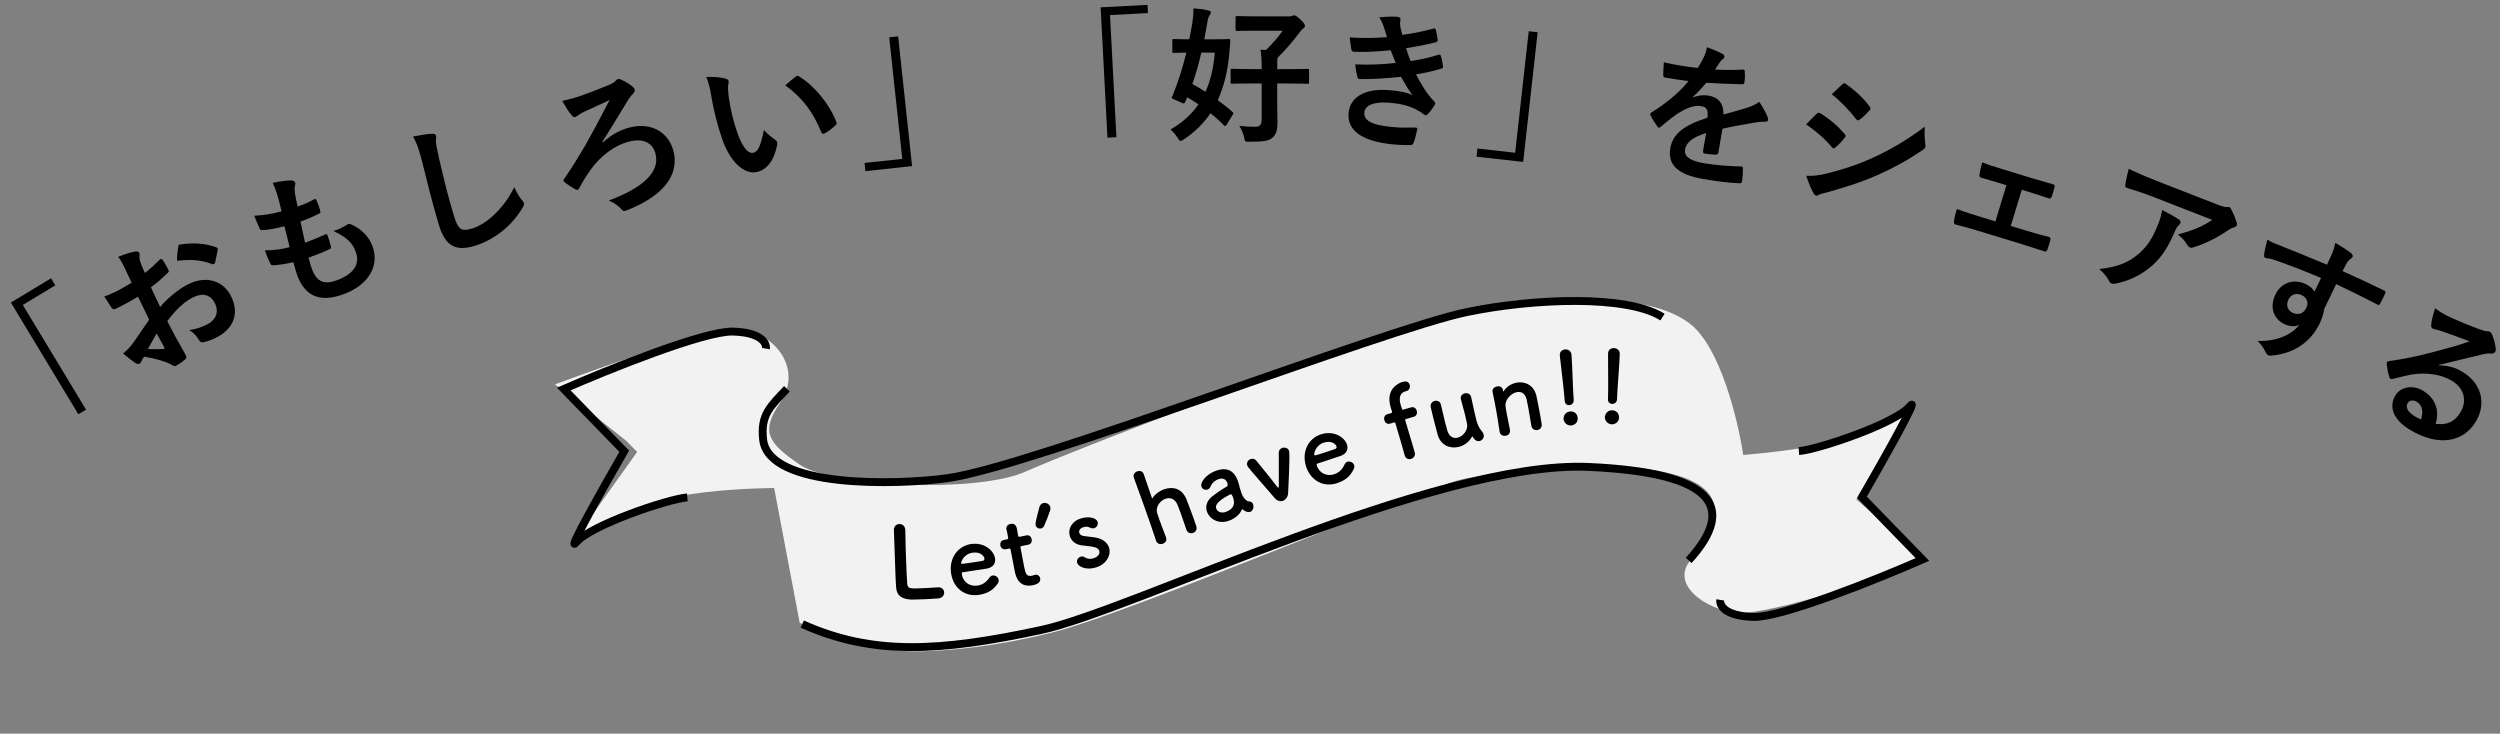 <svg viewBox="0 0 184 54" fill="none" xmlns="http://www.w3.org/2000/svg">
<rect x="0" y="0" width="184" height="54" fill="#808080" stroke="none"/>
<path d="M40.846 28.29L46.099 32.45L46.894 33.263L42.573 39.32C44.202 38.568 47.982 36.954 50.073 36.513C52.164 36.072 55.546 35.93 56.976 35.914L58.859 45.841C60.241 46.448 65.32 47.827 66.343 47.905C67.621 48.003 71.91 47.956 77.592 46.512C83.274 45.069 104.98 35.835 107.594 35.283C110.208 34.732 118.446 33.484 123.473 34.997C128.499 36.509 125.231 40.017 124.264 41.446C123.298 42.875 124.887 44.499 127.415 45.069C129.437 45.525 137.879 42.739 141.847 41.29L136.623 36.756L140.575 29.919C139.24 30.568 136.217 31.99 134.808 32.483C133.398 32.977 129.884 33.359 128.302 33.488C127.925 30.954 126.603 25.467 124.331 23.789C121.492 21.693 116.748 22.081 112.033 22.096C107.318 22.11 79.048 33.096 75.497 34.703C71.945 36.309 61.265 35.867 58.823 34.177C56.382 32.487 56.013 31.707 57.463 29.563C58.913 27.419 57.452 24.891 54.924 24.321C52.902 23.866 45.108 26.738 40.846 28.29Z" fill="#F2F2F2"/>
<path d="M57.918 28.616C56.705 29.898 55.962 30.521 56.165 32.351C56.565 35.959 66.021 35.71 69.757 35.189C75.93 34.327 101.868 24.233 107.96 22.969C112.833 21.958 119.738 21.677 122.361 23.339" stroke="black" stroke-width="0.58"/>
<path d="M50.588 36.609C49.143 36.728 43.484 38.65 42.423 39.901C41.575 40.902 44.417 35.858 45.944 33.211L41.493 28.633C44.769 27.198 51.844 24.345 53.944 24.404C56.043 24.464 56.439 25.266 56.374 25.66" stroke="black" stroke-width="0.58"/>
<path d="M132.396 33.202C133.841 33.082 139.501 31.161 140.561 29.909C141.409 28.909 138.567 33.953 137.041 36.6L141.491 41.178C138.216 42.612 131.14 45.465 129.041 45.406C126.941 45.347 126.545 44.544 126.61 44.151" stroke="black" stroke-width="0.58"/>
<path d="M59.046 45.932C64.237 48.263 69.137 47.976 76.631 46.366C83.385 44.915 105.658 33.857 116.949 34.367C125.982 34.774 127.953 37.231 124.288 41.244" stroke="black" stroke-width="0.58"/>
<path d="M65.79 39.032L65.79 39.025C65.777 38.736 65.978 38.578 66.186 38.569C66.394 38.56 66.615 38.699 66.629 39.003C66.629 39.01 66.63 39.025 66.63 39.032C66.629 39.508 66.675 41.074 66.721 42.105C66.739 42.527 66.761 42.861 66.774 42.986C66.82 43.341 66.983 43.334 67.992 43.289C68.422 43.27 68.896 43.242 69.037 43.229C69.051 43.228 69.059 43.228 69.074 43.227C69.326 43.216 69.483 43.402 69.491 43.602C69.5 43.803 69.361 44.017 69.043 44.046C68.947 44.057 68.509 44.084 68.072 44.103C67.642 44.122 67.204 44.134 67.107 44.131C66.423 44.109 66.004 43.882 65.953 43.231C65.939 43.075 65.928 42.838 65.916 42.563C65.871 41.547 65.83 39.922 65.797 39.188C65.795 39.129 65.792 39.077 65.79 39.032ZM73.43 42.953C73.132 43.373 72.772 43.674 72.03 43.784C71.024 43.934 70.163 43.289 70 42.195C69.833 41.072 70.511 40.183 71.459 40.042C72.472 39.891 73.155 40.547 73.238 41.105C73.289 41.451 73.103 41.763 72.635 41.848C72.409 41.889 72.254 41.912 70.83 42.124C70.786 42.131 70.78 42.191 70.792 42.272C70.89 42.881 71.415 43.178 71.936 43.1C72.398 43.032 72.645 42.77 72.824 42.51C72.885 42.419 72.968 42.369 73.056 42.356C73.254 42.326 73.471 42.474 73.502 42.68C73.515 42.768 73.499 42.86 73.43 42.953ZM72.333 41.278C72.42 41.257 72.469 41.182 72.456 41.094C72.44 40.992 72.222 40.581 71.561 40.679C70.966 40.768 70.719 41.33 70.738 41.455C70.748 41.521 70.821 41.51 71.504 41.408C71.805 41.364 72.136 41.315 72.333 41.278ZM75.682 40.089L75.202 40.186C75.093 40.209 75.1 40.245 75.109 40.288C75.164 40.558 75.268 41.18 75.365 41.66C75.481 42.228 75.55 42.456 75.957 42.373C76.008 42.363 76.065 42.344 76.122 42.325C76.144 42.32 76.157 42.31 76.178 42.306C76.375 42.266 76.524 42.402 76.556 42.562C76.61 42.824 76.395 42.996 76.016 43.073C74.94 43.292 74.746 42.34 74.685 42.041C74.6 41.619 74.466 40.889 74.401 40.569C74.392 40.525 74.385 40.489 74.379 40.46C74.359 40.365 74.314 40.367 74.242 40.382L74.023 40.426C73.812 40.469 73.66 40.318 73.625 40.144C73.591 39.976 73.666 39.787 73.884 39.742L74.095 39.699C74.212 39.676 74.214 39.652 74.194 39.551C74.194 39.551 74.171 39.404 74.137 39.236C74.12 39.149 74.102 39.062 74.078 38.983C74.077 38.976 74.075 38.969 74.074 38.961C74.029 38.743 74.182 38.599 74.371 38.56C74.756 38.482 74.828 38.831 74.847 38.925C74.887 39.122 74.928 39.401 74.928 39.401C74.952 39.517 74.983 39.519 75.055 39.504L75.543 39.405C75.761 39.36 75.897 39.507 75.932 39.682C75.966 39.849 75.9 40.044 75.682 40.089ZM76.848 38.705C76.799 38.804 76.724 38.864 76.638 38.889C76.474 38.936 76.28 38.852 76.229 38.674C76.192 38.545 76.219 38.368 76.495 37.339C76.538 37.165 76.648 37.064 76.769 37.029C76.983 36.968 77.234 37.089 77.298 37.31C77.32 37.389 77.316 37.482 77.284 37.584C77.176 37.909 76.972 38.438 76.848 38.705ZM81.618 40.285C81.805 40.833 81.443 41.498 80.74 41.737C79.883 42.029 79.359 41.666 79.281 41.434C79.216 41.244 79.341 41.037 79.524 40.975C79.622 40.941 79.742 40.947 79.855 41.026C79.997 41.12 80.22 41.177 80.508 41.079C80.881 40.952 80.961 40.705 80.906 40.543C80.83 40.318 80.63 40.237 79.681 40.145C79.18 40.104 78.867 39.826 78.749 39.482C78.587 39.004 78.822 38.406 79.497 38.177C80.143 37.956 80.687 38.124 80.78 38.398C80.844 38.588 80.738 38.805 80.548 38.869C80.457 38.901 80.337 38.894 80.212 38.827C80.118 38.781 79.958 38.725 79.712 38.809C79.473 38.89 79.385 39.069 79.438 39.224C79.474 39.329 79.587 39.432 79.775 39.454C79.989 39.483 80.353 39.516 80.602 39.557C81.175 39.652 81.501 39.941 81.618 40.285ZM87.326 39.002L87.323 38.995C87.228 38.706 87.05 38.186 86.897 37.76C86.8 37.487 86.71 37.259 86.663 37.149C86.466 36.684 86.095 36.596 85.773 36.711C85.368 36.856 85.031 37.323 85.167 37.771C85.205 37.899 85.27 38.081 85.353 38.312C85.467 38.633 85.622 39.043 85.813 39.535C85.873 39.679 85.864 39.919 85.584 40.018C85.395 40.086 85.171 40.032 85.091 39.808C85.089 39.801 85.089 39.801 85.086 39.794C84.87 39.123 84.547 38.198 84.232 37.317C83.92 36.443 83.615 35.614 83.448 35.145C83.373 34.936 83.522 34.756 83.704 34.691C83.885 34.627 84.098 34.669 84.178 34.893C84.408 35.559 84.701 36.4 84.779 36.641C84.789 36.669 84.794 36.682 84.808 36.678C84.815 36.675 84.819 36.666 84.835 36.644C84.996 36.389 85.31 36.143 85.674 36.013C86.268 35.801 86.989 35.898 87.334 36.776C87.431 37.025 87.667 37.642 87.852 38.159C87.93 38.376 87.999 38.572 88.045 38.721C88.128 38.975 87.996 39.156 87.814 39.221C87.632 39.286 87.406 39.225 87.326 39.002ZM92.022 37.67C91.945 37.697 91.842 37.695 91.733 37.655C91.653 37.629 91.562 37.574 91.462 37.492C91.45 37.48 91.434 37.478 91.427 37.481C91.413 37.486 91.401 37.498 91.392 37.517C91.252 37.874 90.864 38.178 90.452 38.326C89.683 38.601 89.028 38.204 88.836 37.666C88.709 37.309 88.791 36.878 89.202 36.55C89.624 36.209 90.178 35.862 90.287 35.815C90.355 35.783 90.38 35.679 90.328 35.532C90.298 35.448 90.15 35.099 89.674 35.269C89.36 35.382 89.175 35.613 89.094 35.808C89.05 35.926 88.964 35.996 88.881 36.026C88.699 36.091 88.495 36.006 88.43 35.824C88.31 35.489 88.793 34.898 89.499 34.646C90.268 34.371 90.822 34.599 91.109 35.403C91.142 35.493 91.165 35.58 91.193 35.68C91.216 35.79 91.29 36.063 91.365 36.273C91.388 36.336 91.408 36.392 91.43 36.431C91.693 36.968 91.959 36.896 92.03 36.918C92.126 36.947 92.194 37.025 92.229 37.123C92.299 37.319 92.225 37.597 92.022 37.67ZM90.56 36.379L90.553 36.382C89.424 36.951 89.459 37.27 89.519 37.437C89.597 37.654 89.863 37.803 90.219 37.676C90.785 37.473 90.928 37.099 90.75 36.603C90.713 36.498 90.644 36.349 90.56 36.379ZM94.805 36.308C94.788 36.574 94.627 36.788 94.424 36.859C94.235 36.926 94.014 36.878 93.817 36.656C91.844 34.384 91.842 34.377 91.802 34.265C91.726 34.048 91.861 33.851 92.043 33.787C92.19 33.735 92.357 33.763 92.475 33.918C92.647 34.14 93.52 35.187 93.967 35.785C94.027 35.866 94.063 35.901 94.091 35.891C94.119 35.881 94.12 35.818 94.121 35.731C94.115 35.087 94.124 33.841 94.118 33.331C94.114 33.144 94.227 33.017 94.367 32.968C94.556 32.901 94.802 32.972 94.873 33.175C94.957 33.413 94.817 36.099 94.805 36.308ZM99.638 34.511C99.415 34.975 99.11 35.332 98.397 35.565C97.43 35.882 96.473 35.39 96.129 34.339C95.776 33.259 96.296 32.269 97.206 31.972C98.18 31.653 98.963 32.186 99.139 32.722C99.247 33.054 99.116 33.393 98.669 33.555C98.453 33.634 98.305 33.682 96.936 34.13C96.894 34.144 96.898 34.205 96.923 34.282C97.122 34.866 97.689 35.071 98.19 34.907C98.634 34.762 98.833 34.462 98.966 34.177C99.011 34.076 99.084 34.013 99.169 33.985C99.36 33.923 99.598 34.032 99.663 34.23C99.691 34.315 99.69 34.408 99.638 34.511ZM98.275 33.044C98.358 33.009 98.393 32.927 98.366 32.842C98.334 32.743 98.049 32.376 97.414 32.583C96.843 32.77 96.694 33.365 96.733 33.485C96.754 33.549 96.824 33.526 97.48 33.311C97.77 33.217 98.087 33.113 98.275 33.044ZM104.054 30.674L103.498 30.834C103.427 30.855 103.405 30.861 103.438 30.976C103.438 30.976 103.886 32.469 104.06 33.068C104.088 33.167 104.111 33.246 104.121 33.282C104.196 33.538 104.04 33.722 103.848 33.778C103.67 33.83 103.456 33.76 103.388 33.525C103.386 33.518 103.382 33.503 103.38 33.496C103.354 33.38 103.269 33.088 103.17 32.746C102.972 32.061 102.711 31.186 102.711 31.186C102.682 31.086 102.671 31.074 102.557 31.107L102.307 31.179C102.086 31.243 101.937 31.101 101.887 30.93C101.838 30.759 101.893 30.55 102.107 30.488L102.364 30.413C102.435 30.393 102.478 30.38 102.451 30.288C102.43 30.216 102.4 30.14 102.347 29.955C101.948 28.578 103.019 28.168 103.212 28.112C103.461 28.04 103.677 28.062 103.753 28.326C103.805 28.505 103.735 28.718 103.514 28.782C103.507 28.784 103.493 28.788 103.486 28.79C103.471 28.794 103.45 28.8 103.436 28.805C102.865 28.97 103.031 29.594 103.097 29.822C103.132 29.944 103.15 30.008 103.184 30.098C103.205 30.17 103.255 30.155 103.305 30.141L103.854 29.982C104.068 29.92 104.224 30.06 104.274 30.231C104.325 30.41 104.268 30.612 104.054 30.674ZM106.048 29.768L106.05 29.775C106.116 30.072 106.242 30.614 106.353 31.061C106.422 31.342 106.49 31.585 106.526 31.699C106.67 32.16 106.985 32.289 107.288 32.214C107.691 32.114 108.065 31.647 107.973 31.18C107.941 31.02 107.893 30.795 107.82 30.499C107.747 30.204 107.648 29.838 107.527 29.409C107.457 29.159 107.616 28.997 107.804 28.951C107.991 28.905 108.216 28.979 108.275 29.217C108.276 29.224 108.276 29.224 108.278 29.231C108.447 30.008 108.542 30.451 108.658 30.919C108.736 31.236 108.878 31.53 109.07 31.75C109.143 31.831 109.179 31.914 109.197 31.986C109.254 32.217 109.102 32.407 108.915 32.454C108.67 32.514 108.526 32.366 108.388 32.148C108.376 32.128 108.365 32.116 108.358 32.117C108.35 32.119 108.345 32.128 108.334 32.146C108.131 32.533 107.76 32.793 107.364 32.891C106.737 33.046 106.039 32.791 105.81 31.991C105.746 31.762 105.61 31.245 105.491 30.762C105.418 30.466 105.347 30.178 105.306 29.982C105.249 29.721 105.406 29.552 105.593 29.506C105.773 29.461 105.991 29.537 106.048 29.768ZM112.71 31.353L112.709 31.346C112.662 31.045 112.57 30.489 112.489 30.043C112.437 29.751 112.384 29.504 112.356 29.388C112.245 28.94 111.957 28.804 111.65 28.859C111.204 28.939 110.742 29.43 110.808 29.924C110.825 30.056 110.855 30.224 110.892 30.429C110.946 30.728 111.023 31.114 111.131 31.63C111.166 31.782 111.118 32.017 110.826 32.07C110.628 32.106 110.416 32.016 110.374 31.782C110.373 31.775 110.373 31.775 110.371 31.767C110.268 31.069 110.188 30.586 110.111 30.155C110.032 29.716 109.956 29.338 109.853 28.851C109.852 28.844 109.852 28.844 109.851 28.836C109.811 28.617 110.003 28.47 110.186 28.437C110.368 28.404 110.578 28.479 110.62 28.713C110.626 28.742 110.622 28.765 110.626 28.787C110.627 28.794 110.629 28.802 110.63 28.809C110.631 28.816 110.633 28.824 110.64 28.822C110.647 28.821 110.659 28.804 110.671 28.787C110.889 28.446 111.25 28.23 111.63 28.161C112.243 28.051 112.907 28.346 113.084 29.159C113.139 29.421 113.271 30.068 113.368 30.609C113.409 30.835 113.446 31.04 113.466 31.194C113.506 31.459 113.346 31.616 113.156 31.65C112.966 31.684 112.752 31.587 112.71 31.353ZM115.506 29.819C115.344 29.832 115.18 29.733 115.161 29.504C115.161 29.496 115.161 29.496 115.16 29.489C115.156 29.437 115.151 29.37 115.146 29.304C115.095 28.652 114.93 27.318 114.803 26.181C114.803 26.174 114.802 26.166 114.802 26.159C114.78 25.885 114.977 25.735 115.191 25.719C115.406 25.702 115.639 25.825 115.662 26.113C115.73 26.979 115.76 28.593 115.814 29.274C115.817 29.318 115.821 29.362 115.823 29.399C115.856 29.724 115.603 29.811 115.506 29.819ZM116.117 30.769C116.146 31.131 115.846 31.296 115.639 31.313C115.373 31.334 115.103 31.131 115.081 30.85C115.06 30.584 115.24 30.309 115.558 30.284C115.847 30.261 116.091 30.428 116.117 30.769ZM118.656 29.73C118.492 29.725 118.34 29.609 118.347 29.379C118.347 29.372 118.347 29.372 118.347 29.364C118.349 29.312 118.351 29.245 118.353 29.179C118.373 28.526 118.355 27.181 118.353 26.037C118.354 26.03 118.354 26.022 118.354 26.015C118.362 25.74 118.574 25.613 118.789 25.62C119.005 25.626 119.223 25.774 119.214 26.064C119.187 26.932 119.041 28.539 119.02 29.221C119.019 29.266 119.018 29.311 119.016 29.348C119.014 29.674 118.752 29.733 118.656 29.73ZM119.159 30.741C119.148 31.104 118.832 31.236 118.624 31.229C118.357 31.221 118.112 30.991 118.12 30.709C118.129 30.442 118.337 30.188 118.656 30.198C118.945 30.207 119.17 30.399 119.159 30.741Z" fill="black"/>
<path d="M179.502 26.853L179.495 26.887C180.204 26.905 180.72 27.051 181.247 27.37C182.621 28.203 183.033 29.687 182.212 31.042C181.26 32.613 179.38 32.85 177.367 31.63C176.181 30.912 175.774 29.97 176.304 29.095C176.686 28.465 177.593 28.307 178.326 28.752C179.211 29.288 179.575 30.151 179.263 31.197C180.104 31.295 180.655 31.063 181.089 30.348C181.607 29.492 181.347 28.563 180.473 28.033C179.692 27.56 178.615 27.383 177.46 27.57C177.039 27.65 176.61 27.763 176.157 27.874C176.051 27.9 175.981 27.909 175.934 27.881C175.897 27.858 175.867 27.801 175.845 27.711C175.75 27.422 175.691 27.052 175.66 26.763C175.649 26.653 175.717 26.605 175.838 26.575C176.931 26.427 177.945 26.218 179.328 25.847C180.276 25.598 181.003 25.396 181.761 25.122C181.134 24.883 180.386 24.61 179.728 24.379C179.589 24.333 179.45 24.287 179.265 24.253C179.206 24.243 179.095 24.214 179.048 24.186C178.954 24.129 178.917 24.042 178.938 23.9C178.956 23.616 179.031 23.301 179.225 22.685C179.484 22.893 179.795 23.081 180.088 23.234C180.696 23.525 181.598 23.904 182.417 24.208C182.681 24.303 182.898 24.37 183.02 24.381C183.085 24.381 183.198 24.385 183.245 24.414C183.339 24.471 183.378 24.533 183.416 24.62C183.567 25.007 183.641 25.309 183.681 25.604C183.705 25.734 183.693 25.817 183.648 25.892C183.591 25.986 183.483 26.037 183.351 26.021C183.145 26 183.03 26.02 182.754 26.072C181.663 26.323 180.634 26.6 179.502 26.853ZM178.189 30.868C178.38 30.276 178.274 29.813 177.879 29.574C177.607 29.409 177.331 29.46 177.211 29.658C177.034 29.949 177.169 30.301 177.733 30.643C177.903 30.746 178.031 30.81 178.189 30.868Z" fill="black"/>
<path d="M171.267 19.482C171.406 19.171 171.526 18.924 171.646 18.652C171.766 18.355 171.814 18.207 171.879 17.872C172.31 18.118 172.756 18.409 172.969 18.574C173.123 18.685 173.198 18.807 173.154 18.896C173.116 18.975 173.062 19.01 172.955 19.081C172.896 19.125 172.818 19.21 172.736 19.329C172.664 19.453 172.601 19.581 172.408 19.952C173.496 20.433 174.519 20.918 175.469 21.381C175.587 21.438 175.598 21.468 175.545 21.601C175.434 21.853 175.309 22.11 175.179 22.353C175.126 22.462 175.062 22.467 174.948 22.399C173.934 21.869 172.975 21.402 171.941 20.912C171.648 21.515 171.34 22.148 171.056 22.756C171.025 23.071 170.886 23.481 170.728 23.808C170.169 24.955 169.122 25.925 167.412 26.145C167.191 26.172 167.024 26.189 166.935 26.146C166.846 26.102 166.771 25.98 166.711 25.853C166.574 25.554 166.37 25.296 166.151 25.091C167.559 25.14 168.656 24.646 169.238 23.902C168.901 24.093 168.442 24.004 168.116 23.845C167.334 23.465 167.015 22.613 167.477 21.663C167.925 20.743 168.892 20.516 169.693 20.906C169.99 21.051 170.257 21.254 170.348 21.47C170.517 21.124 170.671 20.782 170.829 20.456C169.549 19.919 168.097 19.359 167.263 19.087C167.031 19.011 166.829 19.023 166.74 18.98C166.641 18.932 166.621 18.873 166.639 18.759C166.657 18.523 166.76 18.084 166.878 17.64C167.225 17.858 167.561 17.972 168.104 18.188C168.732 18.432 170.046 18.974 171.267 19.482ZM169.397 21.716C169.09 21.567 168.643 21.606 168.431 22.041C168.219 22.477 168.381 22.849 168.737 23.022C169.103 23.2 169.52 23.122 169.741 22.667C169.939 22.261 169.792 21.909 169.397 21.716Z" fill="black"/>
<path d="M162.823 16.184L158.395 14.458C157.811 14.23 157.17 14.027 156.549 13.832C156.422 13.795 156.409 13.707 156.425 13.607C156.455 13.288 156.593 12.751 156.672 12.428C157.349 12.751 157.905 12.991 158.724 13.311L163.121 15.026C163.551 15.194 163.734 15.241 163.852 15.24C163.911 15.239 164.023 15.224 164.075 15.244C164.157 15.276 164.215 15.37 164.254 15.479C164.404 15.762 164.515 16.053 164.618 16.365C164.645 16.446 164.652 16.52 164.628 16.581C164.596 16.663 164.516 16.715 164.4 16.741C164.256 16.779 164.134 16.849 164.008 16.93C163.242 17.47 162.331 17.929 161.433 18.204C161.347 18.242 161.263 18.245 161.181 18.213C161.099 18.181 161.023 18.104 160.975 18.014C160.799 17.709 160.587 17.497 160.289 17.262C161.348 16.967 162.022 16.722 162.823 16.184ZM154.505 19.8C155.85 19.652 156.65 19.326 157.41 18.678C158.084 18.103 158.468 17.45 158.856 16.456C159.004 16.076 159.075 15.833 159.129 15.452C159.611 15.699 160.116 15.979 160.375 16.163C160.496 16.245 160.509 16.333 160.473 16.425C160.449 16.487 160.405 16.54 160.35 16.59C160.223 16.705 160.172 16.804 160.094 16.974C159.676 17.956 159.218 18.828 158.39 19.556C157.691 20.169 156.792 20.657 155.73 20.868C155.614 20.894 155.505 20.899 155.403 20.859C155.331 20.831 155.271 20.772 155.234 20.687C155.072 20.376 154.839 20.096 154.505 19.8Z" fill="black"/>
<path d="M148.803 13.966L147.99 16.628L149.105 16.968C149.642 17.132 150.234 17.302 150.812 17.444C150.906 17.473 150.929 17.549 150.898 17.689C150.841 17.913 150.77 18.144 150.692 18.362C150.64 18.495 150.579 18.546 150.456 18.497C149.908 18.329 149.294 18.119 148.81 17.971L145.507 16.962C144.876 16.769 144.396 16.646 143.948 16.532C143.821 16.493 143.788 16.414 143.815 16.25C143.835 16.072 143.891 15.813 144.023 15.382C144.62 15.61 145.136 15.767 145.809 15.973L146.861 16.294L147.674 13.633L147.095 13.456C146.664 13.324 146.285 13.209 145.798 13.071C145.7 13.053 145.667 12.974 145.694 12.809C145.717 12.621 145.794 12.334 145.888 11.949C146.328 12.129 146.885 12.299 147.338 12.437L149.673 13.151C150.147 13.295 150.637 13.422 151.1 13.563C151.229 13.592 151.241 13.664 151.213 13.794C151.16 14.007 151.089 14.239 151.014 14.446C150.952 14.611 150.897 14.64 150.743 14.582C150.332 14.456 149.813 14.275 149.382 14.143L148.803 13.966Z" fill="black"/>
<path d="M132.933 9.151C133.301 8.785 133.545 8.515 133.714 8.374C133.785 8.311 133.851 8.27 133.942 8.314C134.683 8.77 135.245 9.263 135.753 9.845C135.815 9.916 135.848 9.969 135.833 10.033C135.826 10.065 135.794 10.103 135.763 10.141C135.577 10.403 135.33 10.639 135.101 10.845C135.032 10.896 134.98 10.929 134.937 10.919C134.894 10.909 134.867 10.88 134.823 10.825C134.256 10.161 133.642 9.645 132.933 9.151ZM134.818 6.937C135.065 6.702 135.339 6.449 135.586 6.213C135.691 6.102 135.761 6.096 135.874 6.19C136.494 6.629 137.141 7.199 137.609 7.851C137.664 7.909 137.673 7.967 137.663 8.01C137.653 8.053 137.632 8.093 137.587 8.139C137.374 8.372 137.08 8.664 136.853 8.815C136.808 8.861 136.763 8.861 136.731 8.854C136.677 8.841 136.631 8.797 136.588 8.741C136.138 8.15 135.431 7.408 134.818 6.937ZM132.939 12.937C133.409 12.957 133.812 12.927 134.519 12.753C135.662 12.456 136.658 12.158 137.887 11.587C138.897 11.134 140.284 10.375 141.671 9.321C141.625 9.807 141.648 10.095 141.701 10.593C141.716 10.676 141.722 10.745 141.707 10.809C141.687 10.895 141.637 10.963 141.531 11.028C140.285 11.866 139.472 12.297 138.232 12.866C137.135 13.354 135.996 13.732 134.558 14.13C134.268 14.209 133.984 14.266 133.852 14.348C133.772 14.397 133.714 14.406 133.66 14.394C133.585 14.376 133.52 14.316 133.476 14.215C133.304 13.938 133.112 13.452 132.939 12.937Z" fill="black"/>
<path d="M126.772 9.475L126.474 11.221C126.454 11.34 126.379 11.383 126.235 11.381C126.09 11.379 125.759 11.356 125.456 11.304C125.358 11.287 125.326 11.215 125.344 11.107C125.411 10.716 125.503 10.174 125.58 9.785C124.53 10.12 124.111 10.484 124.023 11.004C123.945 11.46 124.264 11.815 125.402 12.009C126.4 12.179 127.284 12.229 128.139 12.252C128.239 12.258 128.277 12.298 128.271 12.398C128.283 12.656 128.261 13.043 128.217 13.303C128.206 13.435 128.149 13.504 128.063 13.489C127.11 13.449 126.401 13.351 125.349 13.172C123.571 12.869 122.718 12.177 122.932 10.919C123.11 9.878 123.89 9.23 125.671 8.663C125.733 8.104 125.64 7.865 125.148 7.804C124.635 7.739 124.091 7.981 123.519 8.329C122.975 8.705 122.65 8.974 122.233 9.327C122.168 9.382 122.13 9.409 122.086 9.402C122.054 9.397 122.016 9.357 121.98 9.306C121.854 9.128 121.586 8.737 121.484 8.485C121.459 8.436 121.453 8.402 121.457 8.38C121.464 8.336 121.492 8.308 121.553 8.274C122.516 7.668 123.464 6.948 124.278 5.97C123.764 5.905 123.177 5.816 122.537 5.707C122.44 5.691 122.416 5.631 122.415 5.508C122.412 5.329 122.437 4.92 122.46 4.589C123.277 4.773 124.124 4.907 124.956 5.004C125.125 4.731 125.267 4.488 125.44 4.127C125.515 3.95 125.579 3.771 125.629 3.478C126.093 3.635 126.55 3.836 126.813 3.992C126.894 4.04 126.925 4.123 126.912 4.199C126.903 4.253 126.87 4.314 126.808 4.348C126.734 4.392 126.652 4.478 126.58 4.577C126.489 4.718 126.41 4.85 126.23 5.12C126.905 5.157 127.585 5.161 128.261 5.121C128.384 5.119 128.411 5.157 128.416 5.259C128.433 5.485 128.434 5.741 128.392 6.058C128.384 6.168 128.333 6.204 128.178 6.2C127.344 6.181 126.391 6.141 125.585 6.093C125.267 6.451 124.96 6.812 124.566 7.158L124.574 7.181C124.959 7.013 125.422 6.98 125.715 7.03C126.431 7.152 126.874 7.562 126.839 8.427C127.295 8.303 127.961 8.127 128.562 7.939C128.787 7.866 129.167 7.73 129.486 7.494C129.779 7.934 129.996 8.362 130.082 8.578C130.131 8.686 130.14 8.766 130.128 8.831C130.114 8.918 130.052 8.952 129.94 8.955C129.707 8.949 129.481 8.966 129.251 9.005C128.503 9.134 127.758 9.253 126.772 9.475Z" fill="black"/>
<path d="M112.106 11.917L108.673 11.534L108.74 10.932L111.517 11.242L112.515 2.3L113.171 2.373L112.106 11.917Z" fill="black"/>
<path d="M102.08 2.734C102.006 2.476 101.951 2.286 101.856 2.005C101.771 1.758 101.684 1.533 101.511 1.281C101.955 1.228 102.408 1.21 102.847 1.234C103.001 1.243 103.084 1.336 103.077 1.446C103.074 1.512 103.047 1.587 103.044 1.653C103.038 1.752 103.054 1.863 103.069 1.985C103.13 2.275 103.157 2.376 103.213 2.566C104.079 2.45 104.692 2.319 105.486 2.11C105.587 2.072 105.642 2.086 105.67 2.176C105.724 2.388 105.783 2.7 105.815 2.922C105.831 3.033 105.75 3.094 105.672 3.112C104.923 3.301 104.244 3.428 103.488 3.551C103.571 3.831 103.695 4.18 103.82 4.495C104.72 4.359 105.313 4.205 105.851 4.037C105.964 3.988 106.018 4.013 106.045 4.114C106.13 4.372 106.162 4.583 106.202 4.85C106.219 4.95 106.216 5.005 106.103 5.042C105.542 5.22 104.839 5.379 104.217 5.476C104.645 6.293 105.038 6.933 105.549 7.457C105.653 7.562 105.651 7.606 105.589 7.724C105.454 7.97 105.288 8.181 105.1 8.379C105.03 8.453 104.984 8.483 104.918 8.479C104.874 8.477 104.832 8.452 104.768 8.405C104.601 8.252 104.387 8.141 104.14 8.017C103.594 7.744 102.875 7.593 102.095 7.549C101.063 7.491 100.441 7.776 100.412 8.292C100.372 9.006 101.292 9.289 102.973 9.383C103.379 9.406 103.788 9.385 104.184 9.385C104.294 9.392 104.324 9.448 104.308 9.536C104.249 9.808 104.148 10.232 104.032 10.523C103.993 10.631 103.947 10.672 103.792 10.675C103.538 10.682 103.274 10.678 103 10.663C100.474 10.521 99.174 9.732 99.25 8.381C99.316 7.206 100.368 6.527 102.081 6.623C102.883 6.668 103.526 6.792 103.955 7.004C103.719 6.693 103.386 6.146 103.116 5.657C101.975 5.769 100.891 5.84 100.088 5.817C99.968 5.81 99.926 5.764 99.899 5.652C99.846 5.429 99.768 5.05 99.752 4.74C100.852 4.78 101.735 4.742 102.722 4.632C102.625 4.395 102.481 4.012 102.356 3.697C101.337 3.794 100.519 3.847 99.672 3.81C99.54 3.803 99.477 3.755 99.461 3.644C99.435 3.522 99.381 3.111 99.335 2.756C100.411 2.827 101.294 2.789 102.08 2.734Z" fill="black"/>
<path d="M86.284 3.772L86.284 2.991C86.285 2.881 86.296 2.87 86.395 2.87C86.461 2.87 86.736 2.892 87.528 2.893C87.616 2.486 87.693 2.079 87.76 1.65C87.804 1.375 87.837 0.99 87.838 0.616C88.212 0.639 88.597 0.683 88.949 0.771C89.059 0.804 89.125 0.837 89.124 0.903C89.124 0.969 89.091 1.035 89.025 1.134C88.948 1.244 88.904 1.376 88.86 1.651C88.782 2.08 88.716 2.498 88.639 2.894L89.189 2.895C90.058 2.895 90.355 2.874 90.421 2.874C90.531 2.874 90.564 2.896 90.552 3.017C90.519 3.336 90.497 3.622 90.486 3.831C90.374 5.184 90.098 6.349 89.624 7.372C89.998 7.636 90.372 7.934 90.723 8.253C90.8 8.308 90.789 8.352 90.712 8.473L90.272 9.188C90.227 9.254 90.194 9.276 90.161 9.275C90.139 9.275 90.117 9.264 90.073 9.22C89.766 8.901 89.436 8.604 89.095 8.328C88.589 9.076 87.95 9.713 87.157 10.241C87.025 10.328 86.948 10.372 86.893 10.372C86.816 10.372 86.772 10.295 86.662 10.13C86.509 9.888 86.333 9.69 86.146 9.536C87.016 9.03 87.698 8.426 88.205 7.679C87.93 7.491 87.644 7.315 87.38 7.161L87.237 7.491C87.171 7.634 87.149 7.645 86.973 7.567L86.412 7.314C86.291 7.259 86.236 7.248 86.236 7.193C86.236 7.16 86.258 7.116 86.303 7.028C86.689 6.104 87.031 5.037 87.318 3.872C86.691 3.882 86.449 3.893 86.394 3.893C86.295 3.893 86.284 3.882 86.284 3.772ZM89.408 3.874L88.418 3.873C88.23 4.698 88.009 5.467 87.755 6.182C88.074 6.358 88.393 6.546 88.723 6.755C89.087 5.952 89.319 5.007 89.408 3.874ZM92.859 6.143L92.122 6.142C91.11 6.141 90.758 6.163 90.703 6.163C90.582 6.163 90.571 6.152 90.572 6.053L90.572 5.184C90.573 5.074 90.584 5.063 90.704 5.063C90.76 5.063 91.111 5.085 92.123 5.086L92.86 5.087C92.861 4.548 92.85 4.163 92.774 3.657L93.181 3.679C93.687 3.174 94.04 2.778 94.403 2.262L92.401 2.26C91.444 2.259 91.125 2.28 91.059 2.28C90.949 2.28 90.938 2.269 90.938 2.148L90.939 1.312C90.939 1.191 90.95 1.18 91.06 1.18C91.126 1.18 91.445 1.203 92.402 1.204L94.888 1.206C94.987 1.206 95.053 1.195 95.086 1.173C95.13 1.151 95.174 1.129 95.229 1.129C95.317 1.129 95.427 1.163 95.691 1.416C95.977 1.691 96.043 1.801 96.043 1.9C96.043 1.977 96.009 2.043 95.932 2.087C95.833 2.153 95.745 2.241 95.525 2.549C95.128 3.065 94.644 3.648 94.027 4.252C94.005 4.384 94.005 4.56 94.005 4.89L94.004 5.088L94.796 5.089C95.819 5.09 96.16 5.068 96.227 5.068C96.337 5.068 96.347 5.079 96.347 5.189L96.347 6.058C96.346 6.157 96.335 6.168 96.225 6.168C96.159 6.168 95.818 6.146 94.795 6.145L94.003 6.144L94.002 7.343C94.001 8.146 94.023 8.597 94.023 8.993C94.022 9.642 93.901 9.928 93.636 10.148C93.372 10.368 93.02 10.433 91.975 10.432C91.634 10.443 91.634 10.443 91.569 10.102C91.481 9.761 91.349 9.453 91.206 9.265C91.635 9.31 91.965 9.332 92.416 9.333C92.713 9.333 92.856 9.168 92.857 8.827L92.859 6.143Z" fill="black"/>
<path d="M81.007 0.54L84.456 0.359L84.487 0.963L81.697 1.109L82.168 10.095L81.508 10.13L81.007 0.54Z" fill="black"/>
<path d="M67.129 12.225L63.695 12.595L63.63 11.993L66.408 11.694L65.445 2.748L66.102 2.678L67.129 12.225Z" fill="black"/>
<path d="M51.983 5.665C52.514 5.643 53.068 5.685 53.42 5.794C53.525 5.821 53.614 5.884 53.626 5.96C53.637 6.025 53.623 6.139 53.59 6.278C53.568 6.416 53.592 6.891 53.669 7.358C53.785 8.052 53.936 8.83 54.276 9.8C54.57 10.632 54.975 11.322 55.431 11.247C55.778 11.189 55.986 10.764 56.222 9.565C56.524 9.905 56.804 10.115 57.055 10.285C57.205 10.383 57.227 10.513 57.198 10.674C56.969 11.85 56.394 12.547 55.635 12.674C54.788 12.814 53.732 11.964 53.135 10.179C52.789 9.177 52.515 8.063 52.349 7.064C52.25 6.468 52.174 6.146 51.983 5.665ZM57.794 6.282C58.164 5.953 58.41 5.756 58.569 5.64C58.609 5.611 58.648 5.582 58.681 5.577C58.724 5.57 58.761 5.586 58.811 5.622C59.941 6.315 61.058 7.668 61.555 8.98C61.611 9.115 61.553 9.169 61.475 9.238C61.224 9.47 60.978 9.667 60.701 9.813C60.578 9.878 60.497 9.858 60.453 9.731C59.826 8.241 59.085 7.205 57.794 6.282Z" fill="black"/>
<path d="M44.333 10.441L44.386 10.475C45.008 9.891 45.715 9.526 46.444 9.359C47.977 9.006 49.254 9.751 49.586 11.199C49.988 12.946 48.731 14.454 46.185 15.456C45.98 15.548 45.886 15.581 45.733 15.402C45.503 15.139 45.258 14.958 44.806 14.757C47.324 13.829 48.557 12.665 48.257 11.357C48.055 10.478 47.3 10.189 46.41 10.393C45.231 10.664 44.172 11.506 43.456 12.517C43.173 12.909 42.835 13.449 42.649 13.819C42.61 13.896 42.558 13.964 42.504 13.977C42.462 13.986 42.414 13.975 42.348 13.934C42.129 13.815 41.812 13.616 41.576 13.422C41.521 13.379 41.479 13.343 41.471 13.311C41.461 13.268 41.484 13.218 41.527 13.163C42.145 12.265 42.553 11.584 43.041 10.761C43.5 9.956 44.103 8.847 44.868 7.362C44.162 7.682 43.592 7.948 42.918 8.261C42.778 8.338 42.649 8.413 42.532 8.496C42.418 8.59 42.378 8.611 42.324 8.623C42.249 8.64 42.16 8.593 42.063 8.469C41.883 8.273 41.668 7.927 41.384 7.428C42.017 7.283 42.398 7.173 42.784 7.039C43.421 6.814 44.23 6.504 44.785 6.263C45.102 6.123 45.194 6.079 45.319 5.937C45.363 5.882 45.42 5.835 45.495 5.818C45.559 5.803 45.631 5.821 45.708 5.86C46.02 5.991 46.349 6.197 46.591 6.413C46.659 6.465 46.696 6.524 46.71 6.589C46.737 6.707 46.676 6.833 46.554 6.94C46.396 7.09 46.308 7.245 46.215 7.38C45.58 8.451 44.983 9.389 44.333 10.441Z" fill="black"/>
<path d="M30.396 10.051C30.897 9.958 31.418 9.859 31.77 9.846C31.962 9.834 32.051 9.865 32.083 9.97C32.118 10.086 32.093 10.231 32.082 10.349C32.074 10.512 32.13 10.852 32.32 11.679C32.702 13.333 32.971 14.424 33.386 15.804C33.705 16.868 33.904 17.072 34.747 16.819C35.684 16.538 36.978 15.53 37.853 13.774C38.015 14.162 38.214 14.481 38.395 14.703C38.483 14.803 38.536 14.867 38.556 14.93C38.584 15.025 38.567 15.122 38.443 15.32C37.618 16.704 36.293 17.688 34.924 18.099C33.575 18.503 32.782 18.155 32.298 16.543C31.767 14.773 31.407 13.228 31.08 11.947C30.915 11.32 30.744 10.636 30.396 10.051Z" fill="black"/>
<path d="M22.709 18.965C22.811 19.385 22.895 19.636 22.966 19.821C23.327 20.766 23.88 20.979 24.835 20.613C26.037 20.153 26.528 19.435 26.174 18.511C25.954 17.935 25.63 17.518 24.534 16.994C24.965 16.889 25.171 16.751 25.559 16.532C25.623 16.484 25.709 16.463 25.79 16.491C26.56 16.808 27.135 17.389 27.402 18.088C27.961 19.547 27.131 20.948 25.363 21.624C23.545 22.32 22.46 21.793 21.886 20.293C21.804 20.077 21.724 19.777 21.589 19.299C20.937 19.443 20.49 19.508 20.073 19.526C19.994 19.533 19.943 19.493 19.886 19.374C19.733 19.067 19.601 18.753 19.5 18.426C20.203 18.416 20.708 18.353 21.317 18.19C21.223 17.79 21.05 17.091 20.93 16.654C20.175 16.837 19.782 16.917 19.34 16.933C19.205 16.949 19.145 16.913 19.109 16.821C19.005 16.578 18.854 16.247 18.713 15.877C19.498 15.836 20.026 15.74 20.722 15.556C20.576 14.929 20.5 14.64 20.403 14.323C20.314 14.028 20.2 13.73 20.063 13.464C20.559 13.345 21.144 13.274 21.406 13.28C21.569 13.277 21.687 13.338 21.722 13.43C21.75 13.502 21.742 13.575 21.715 13.657C21.67 13.756 21.67 13.909 21.699 14.169C21.738 14.425 21.81 14.798 21.904 15.198C22.326 15.072 22.736 14.88 23.144 14.653C23.216 14.625 23.266 14.665 23.294 14.737C23.398 14.979 23.508 15.267 23.568 15.515C23.611 15.628 23.582 15.675 23.462 15.732C23.03 15.957 22.572 16.144 22.116 16.306C22.192 16.689 22.356 17.427 22.452 17.862C23 17.664 23.418 17.492 23.899 17.273C24.025 17.201 24.071 17.231 24.107 17.323C24.177 17.508 24.298 17.886 24.35 18.113C24.387 18.241 24.372 18.293 24.269 18.333C23.771 18.57 23.237 18.775 22.709 18.965Z" fill="black"/>
<path d="M10.977 23.53L10.16 21.836C9.684 22.115 9.198 22.398 8.534 22.718C8.365 22.799 8.287 22.764 8.196 22.625C8.075 22.451 7.878 22.143 7.671 21.815C7.948 21.731 8.21 21.616 8.468 21.492C8.884 21.291 9.291 21.046 9.688 20.806C9.53 20.479 9.358 20.098 9.153 19.672C9.029 19.414 8.88 19.131 8.697 18.903C9.206 18.693 9.656 18.562 9.962 18.512C10.095 18.485 10.208 18.516 10.251 18.605C10.27 18.645 10.274 18.704 10.268 18.792C10.26 18.954 10.273 19.107 10.315 19.245C10.41 19.517 10.519 19.77 10.662 20.092C11.055 19.792 11.399 19.468 11.754 19.114C11.829 19.041 11.908 19.027 11.965 19.122C12.124 19.35 12.273 19.608 12.397 19.866C12.445 19.965 12.43 20.009 12.345 20.086C11.791 20.61 11.647 20.741 11.11 21.146C11.329 21.627 11.563 22.112 11.783 22.592C12.523 21.747 13.318 21.168 13.957 20.872C15.191 20.289 16.45 20.647 17.023 21.836C17.635 23.104 17.181 24.239 15.843 24.884C15.556 25.023 15.22 25.136 14.988 25.187C14.81 25.224 14.703 25.153 14.626 24.994C14.502 24.786 14.27 24.483 13.923 24.296C14.475 24.225 14.881 24.053 15.248 23.877C15.802 23.609 16.165 23.044 15.825 22.34C15.515 21.696 14.947 21.531 14.253 21.865C13.688 22.137 13.076 22.616 12.309 23.633C12.52 24.044 12.692 24.377 12.922 24.803C13.162 25.224 13.512 25.825 13.622 26.053C13.689 26.191 13.781 26.331 13.632 26.451C13.442 26.616 13.149 26.818 12.956 26.924C12.851 26.986 12.774 26.926 12.622 26.84C12.178 26.603 11.433 26.376 10.604 26.251C10.523 26.363 10.443 26.499 10.392 26.622C10.366 26.695 10.306 26.748 10.257 26.772C10.178 26.81 10.07 26.789 9.962 26.719C9.767 26.593 9.369 26.272 9.062 26.017C9.291 25.833 9.566 25.567 9.807 25.231C10.118 24.787 10.455 24.295 10.977 23.53ZM11.528 24.547C11.342 24.869 11.115 25.259 10.882 25.689C11.232 25.704 11.65 25.71 12.029 25.686C12.117 25.667 12.143 25.643 12.09 25.558C11.945 25.31 11.706 24.864 11.528 24.547ZM13.027 19.196C13.027 18.866 13.061 18.532 13.11 18.203C13.127 18.061 13.142 18.017 13.221 18.003C14.261 17.831 15.136 17.922 15.904 18.199C15.963 18.219 15.997 18.239 16.012 18.269C16.026 18.299 16.02 18.338 16.02 18.387C15.986 18.648 15.877 19.079 15.824 19.349C15.813 19.403 15.679 19.48 15.626 19.445C14.819 19.113 13.948 19.081 13.027 19.196Z" fill="black"/>
<path d="M0.801 22.268L3.757 20.482L4.07 21L1.679 22.445L6.331 30.147L5.766 30.488L0.801 22.268Z" fill="black"/>
</svg>
